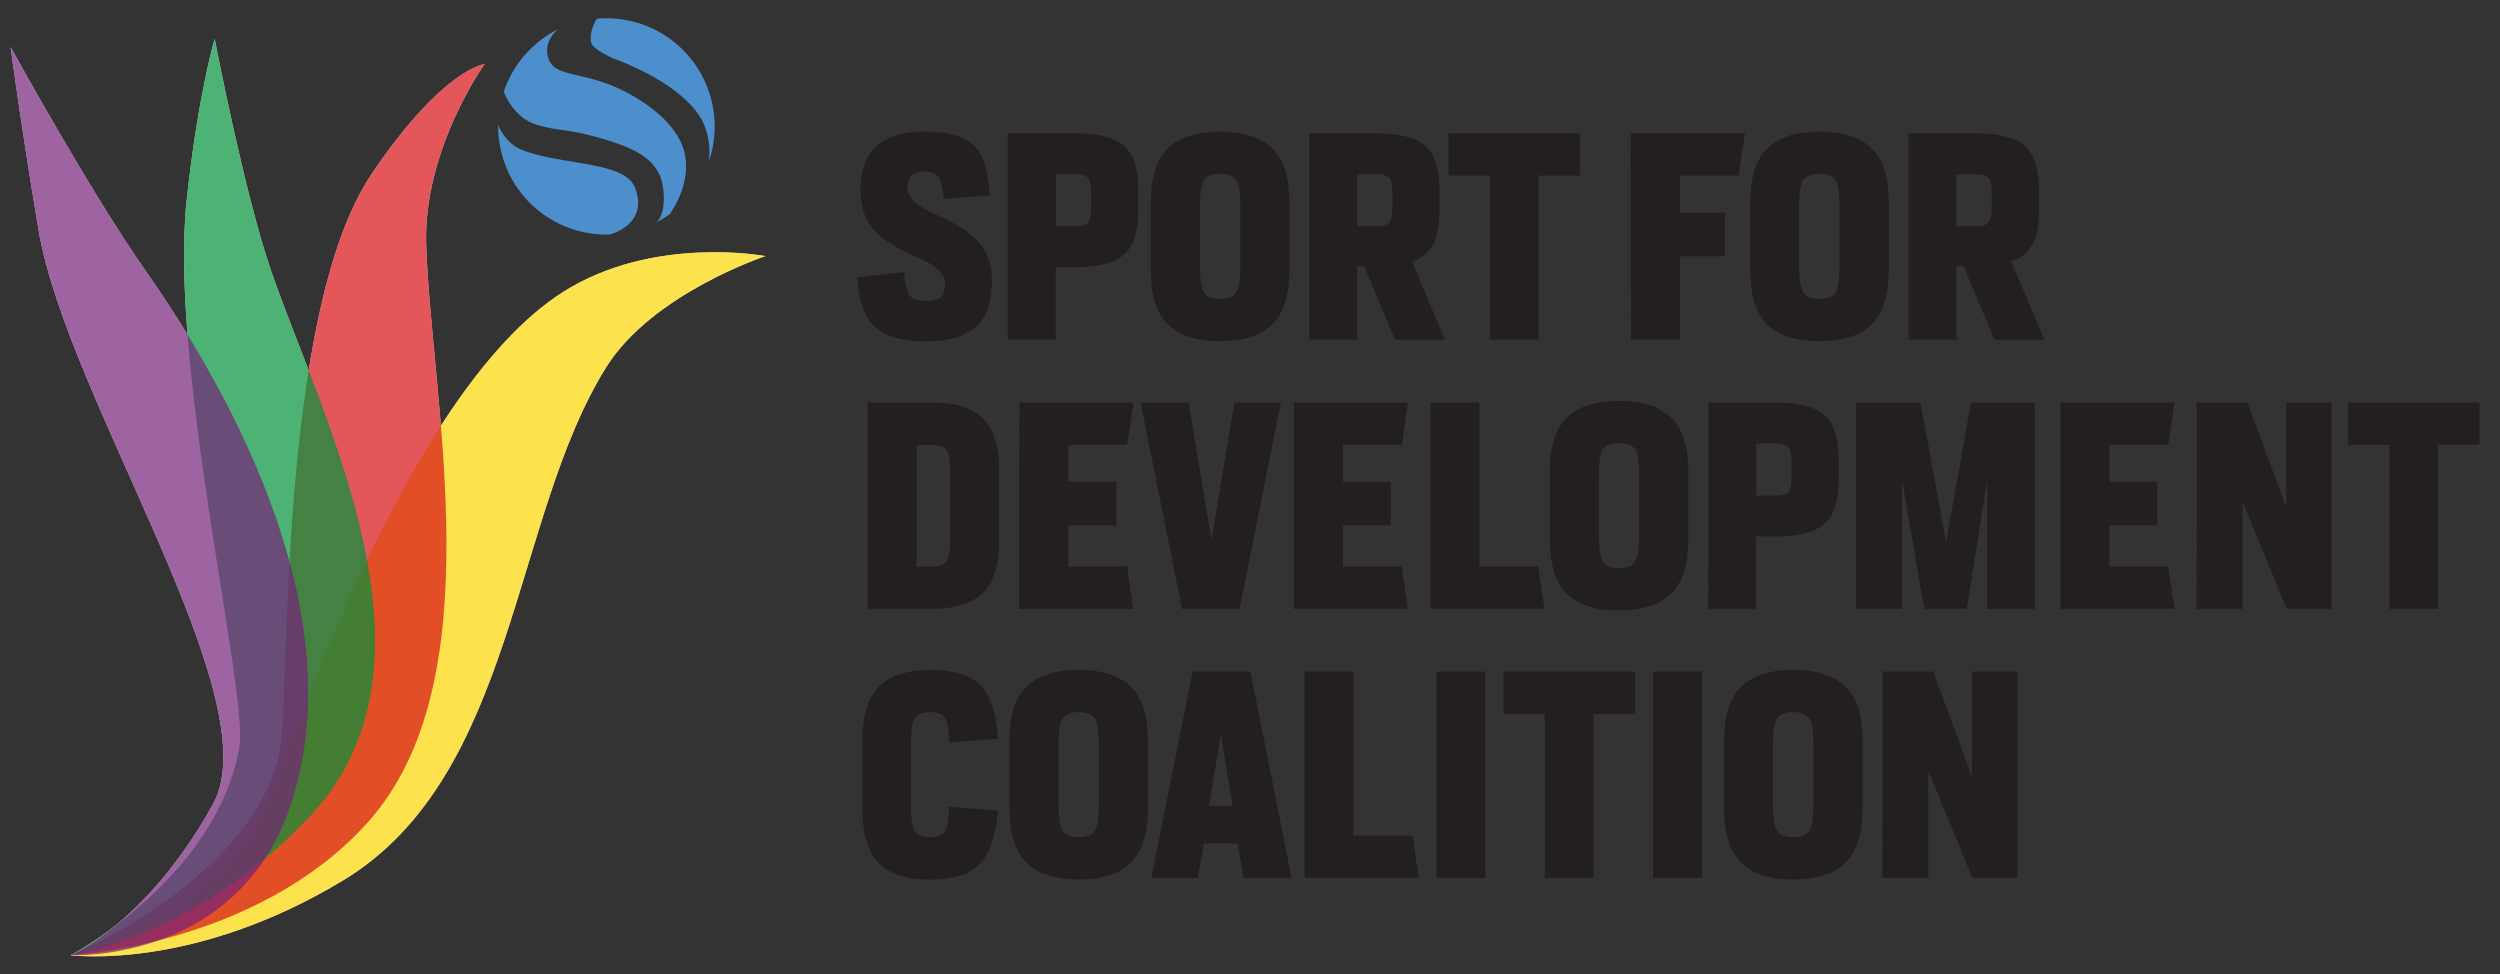 <svg id="bb42f24b-bdfc-48f6-9a76-d170f93ab92b" data-name="Layer 1" xmlns="http://www.w3.org/2000/svg" viewBox="0 0 1559.1 607.7"><rect x="0" y="0" width="1559.1" height="607.7" fill="#333333" stroke="none"/><defs><style>.bba5a61d-c730-4f50-b916-e7518712d2e4{fill:#fff;}.a54ee863-9198-4c4d-a388-ce3e8e5b3707{fill:#fbd600;}.a54ee863-9198-4c4d-a388-ce3e8e5b3707,.ae1ab88d-b145-4ae6-9857-5a61cffce0a2,.ba50d8c2-335e-46fd-ad3e-9f2334568bf6,.bf9757e6-c0c8-49ce-bc51-d4b0dbcef16d{isolation:isolate;opacity:0.7;}.ba50d8c2-335e-46fd-ad3e-9f2334568bf6{fill:#d71016;}.ae1ab88d-b145-4ae6-9857-5a61cffce0a2{fill:#009339;}.bf9757e6-c0c8-49ce-bc51-d4b0dbcef16d{fill:#75237a;}.f7388a4b-c2a3-4177-adcb-d0e91b3f3115{fill:#4c8fcc;}.ec5a5436-b4b2-46cb-93ea-d1626599220b{fill:#231f20;}</style></defs><path class="bba5a61d-c730-4f50-b916-e7518712d2e4" d="M44.2,595.7s86.6-20.2,120.5-91.2c13.8-28.9,86.3-258.3,186.1-322.2,56.2-35.9,126.6-22.6,126.6-22.6S407,183,378.2,228.8c-59,93.9-56.5,255.3-164.3,320.3C119.7,606,44.2,595.7,44.2,595.7Z"/><path class="bba5a61d-c730-4f50-b916-e7518712d2e4" d="M44.2,595.7s116.8-48.6,130.7-130c5.7-33.1-1.7-271,57.1-357.6C276.6,42.4,302.2,40,302.2,40s-38.3,53.3-36.4,112.6c3.1,97.5,42.7,272.2-36.5,360.3C160.2,589.9,44.2,595.7,44.2,595.7Z"/><path class="bba5a61d-c730-4f50-b916-e7518712d2e4" d="M44.2,595.7s91.1-48.6,105.1-130c5.7-33.1-44-237.1-32.9-340.9,7.2-66.7,17.5-100.6,17.5-100.6s18.2,95.4,35.2,144.8c32.6,94.1,112.6,244.4,25.3,338.8C124.2,583.8,44.2,595.7,44.2,595.7Z"/><path class="bba5a61d-c730-4f50-b916-e7518712d2e4" d="M44.2,595.7s47.6-20.2,88.6-94.1C169.1,436.2,41.9,249.2,24,143.3,12.9,77.1,6.6,29.3,6.6,29.3s50.3,91.4,84.2,139.6c57.2,81.5,129.4,217.7,90.3,333.7C148.1,600.7,44.2,595.7,44.2,595.7Z"/><path class="a54ee863-9198-4c4d-a388-ce3e8e5b3707" d="M44.2,595.7s86.6-20.2,120.5-91.2c13.8-28.9,86.3-258.3,186.1-322.2,56.2-35.9,126.6-22.6,126.6-22.6S407,183,378.2,228.8c-59,93.9-56.5,255.3-164.3,320.3C119.7,606,44.2,595.7,44.2,595.7Z"/><path class="ba50d8c2-335e-46fd-ad3e-9f2334568bf6" d="M44.2,595.7s116.8-48.6,130.7-130c5.7-33.1-1.7-271,57.1-357.6C276.6,42.4,302.2,40,302.2,40s-38.3,53.3-36.4,112.6c3.1,97.5,42.7,272.2-36.5,360.3C160.2,589.9,44.2,595.7,44.2,595.7Z"/><path class="ae1ab88d-b145-4ae6-9857-5a61cffce0a2" d="M44.2,595.7s91.1-48.6,105.1-130c5.7-33.1-44-237.1-32.9-340.9,7.2-66.7,17.5-100.6,17.5-100.6s18.2,95.4,35.2,144.8c32.6,94.1,112.6,244.4,25.3,338.8C124.2,583.8,44.2,595.7,44.2,595.7Z"/><path class="bf9757e6-c0c8-49ce-bc51-d4b0dbcef16d" d="M44.2,595.7s47.6-20.2,88.6-94.1C169.1,436.2,41.9,249.2,24,143.3,12.9,77.1,6.6,29.3,6.6,29.3s50.3,91.4,84.2,139.6c57.2,81.5,129.4,217.7,90.3,333.7C148.1,600.7,44.2,595.7,44.2,595.7Z"/><path class="f7388a4b-c2a3-4177-adcb-d0e91b3f3115" d="M368.9,27.1c.9,3,9,7.2,13.2,9.2,10.2,3.6,48.2,19.1,57.3,42.2a45.05,45.05,0,0,1,2.6,22.4,67.46,67.46,0,0,0-63.8-89.5q-3,0-6,.3C372.1,11.5,366.8,20.4,368.9,27.1Z"/><path class="f7388a4b-c2a3-4177-adcb-d0e91b3f3115" d="M396.1,117.2c-6.4-17-46.4-13.9-71-23.9-7.9-3.2-12.9-11.1-14.4-15.6v1.1a67.47,67.47,0,0,0,67.5,67.5H380C380.1,146.3,404.8,140.4,396.1,117.2Z"/><path class="f7388a4b-c2a3-4177-adcb-d0e91b3f3115" d="M334.2,77.6c13.7,4.4,18.5,2.3,40.4,8.6,23.4,6.7,31.7,12.9,36.6,22.6,3.4,6.7,4.7,24.9-2.1,30a66.58,66.58,0,0,0,8.5-5.2s12.8-16.7,9.8-35.8c-3.9-24.6-35.7-39.9-42-42.8-22.6-10.3-38.9-7.1-43.1-17.8-4.3-11,5.2-18.6,5.7-18.9h0a67.48,67.48,0,0,0-33.8,38.8C314.9,59.2,320.6,73.3,334.2,77.6Z"/><path class="ec5a5436-b4b2-46cb-93ea-d1626599220b" d="M534.6,173l29.3-3.3c.5,7.4,1.7,12.2,3.4,14.6,1.7,2.2,5,3.4,9.6,3.4,5.3,0,8.8-1,10.5-3.1,1.2-1.5,1.9-4.1,1.9-7.7,0-4.5-2.7-8.4-8.2-11.8a88.41,88.41,0,0,0-8.4-4.3l-4.8-2.2-4.8-2.4c-8.1-3.9-14.2-8.4-18.2-13-5.5-6.3-8.2-14.4-8.2-23.9,0-11.7,2.7-20.6,8.2-26.6,6.7-7,17.5-10.6,32.6-10.6,16,0,26.9,3.9,32.6,11.7,3.9,5.3,6.3,14.6,7.2,28.1l-28.8,2.2c-.5-6.9-1.7-11.5-3.3-13.7s-4.6-3.4-8.9-3.4c-6.9,0-10.3,3.3-10.3,10,0,4.3,2.7,8.2,8.2,11.8,1.9,1.2,4.8,2.7,8.4,4.5l4.8,2.2,5,2.4c8.1,4.3,14.1,8.6,18,13.2,5.5,6.3,8.2,14.2,8.2,23.7,0,12.2-2.6,21.1-7.9,26.9-6.7,7.4-17.8,11.2-33.8,11.2s-27.5-3.9-33.8-11.7C538.5,195.5,535.6,186.2,534.6,173Z"/><path class="ec5a5436-b4b2-46cb-93ea-d1626599220b" d="M628.6,83.1h41.5c15.4,0,26.1,2.9,31.9,8.8,5.3,5.3,7.9,14.2,7.9,27.1v11.7c0,12.9-2.6,21.8-7.9,27.1-5.8,6-16.5,8.9-31.9,8.9H658.4v45.1H628.5V83.1Zm42.4,58c4.3,0,6.9-1,8.1-3.1.9-1.5,1.4-4.8,1.4-10.1v-6c0-5.3-.5-8.8-1.4-10.3-1.2-1.9-3.8-2.9-8.1-2.9H658.5v32.4Z"/><path class="ec5a5436-b4b2-46cb-93ea-d1626599220b" d="M717.7,168.9V126c0-15.1,3.4-26.3,10.5-33.3S746,82.1,760.8,82.1s25.7,3.6,32.8,10.6,10.5,18.2,10.5,33.3v42.9c0,14.9-3.4,26.1-10.5,33.3-7,7-17.8,10.6-32.8,10.6-14.8,0-25.6-3.6-32.6-10.6S717.7,184,717.7,168.9Zm55.8-3.4v-36c0-8.1-.7-13.4-1.9-16q-2.25-5.1-10.8-5.1c-5.5,0-9.1,1.7-10.6,5.1-1.2,2.6-1.9,7.9-1.9,16v36c0,7.9.7,13,1.9,15.6,1.5,3.6,5.1,5.3,10.6,5.3,5.7,0,9.3-1.7,10.8-5.3C772.8,178.5,773.5,173.4,773.5,165.5Z"/><path class="ec5a5436-b4b2-46cb-93ea-d1626599220b" d="M850.7,166h-4.3v45.8H816.5V83.1H858c15.4,0,26.1,2.9,31.9,8.8,5.3,5.3,7.9,14.2,7.9,27.1v11.7c0,9.1-1.2,16-3.6,20.8-2.6,5.5-7.2,9.4-13.6,11.7l20.6,48.7H870Zm8.1-24.9c4.3,0,7-1,8.2-3.1.9-1.5,1.4-4.8,1.4-10.1v-6c0-5.3-.5-8.8-1.4-10.3-1.2-1.9-3.8-2.9-8.1-2.9H846.4v32.4Z"/><path class="ec5a5436-b4b2-46cb-93ea-d1626599220b" d="M929.1,109.5H903.4V83.1h82v26.4H959.5V211.8H929.1V109.5Z"/><path class="ec5a5436-b4b2-46cb-93ea-d1626599220b" d="M1017,83.1h71.2l-3.9,26.4h-36.7v23h28.1v27.3h-28.1v52h-30.5L1017,83.1Z"/><path class="ec5a5436-b4b2-46cb-93ea-d1626599220b" d="M1091.5,168.9V126c0-15.1,3.4-26.3,10.5-33.3s17.8-10.6,32.6-10.6,25.7,3.6,32.8,10.6,10.5,18.2,10.5,33.3v42.9c0,14.9-3.4,26.1-10.5,33.3-7,7-17.8,10.6-32.8,10.6-14.8,0-25.6-3.6-32.6-10.6S1091.5,184,1091.5,168.9Zm55.7-3.4v-36c0-8.1-.7-13.4-1.9-16q-2.25-5.1-10.8-5.1c-5.5,0-9.1,1.7-10.6,5.1-1.2,2.6-1.9,7.9-1.9,16v36c0,7.9.7,13,1.9,15.6,1.5,3.6,5.1,5.3,10.6,5.3,5.7,0,9.3-1.7,10.8-5.3C1146.6,178.5,1147.2,173.4,1147.2,165.5Z"/><path class="ec5a5436-b4b2-46cb-93ea-d1626599220b" d="M1224.5,166h-4.3v45.8h-29.9V83.1h41.5c15.4,0,26.1,2.9,31.9,8.8,5.3,5.3,7.9,14.2,7.9,27.1v11.7c0,9.1-1.2,16-3.6,20.8-2.6,5.5-7.2,9.4-13.6,11.7l20.6,48.7h-31.1Zm8-24.9c4.3,0,7-1,8.2-3.1.9-1.5,1.4-4.8,1.4-10.1v-6c0-5.3-.5-8.8-1.4-10.3-1.2-1.9-3.8-2.9-8.1-2.9h-12.5v32.4Z"/><path class="ec5a5436-b4b2-46cb-93ea-d1626599220b" d="M541.1,251h40c14.8,0,25.4,3.4,32.1,10.1s10,17.7,10,32.8v42.9c0,14.9-3.3,25.9-10,32.8-6.7,6.7-17.3,10.1-32.1,10.1h-40Zm40,102.3c5.3,0,8.6-1.5,10-4.8,1-2.2,1.5-7.2,1.5-15.1v-36c0-8.1-.5-13-1.5-15.3-1.4-3.1-4.6-4.6-10-4.6h-9.4v75.9h9.4Z"/><path class="ec5a5436-b4b2-46cb-93ea-d1626599220b" d="M635.7,251h71.2L703,277.4H666.3v23h29.9v27.3H666.3v25.6h36.6l3.9,26.4H635.6l.1-128.7Z"/><path class="ec5a5436-b4b2-46cb-93ea-d1626599220b" d="M711.3,251h30l14.1,85h.2l14.2-85h29L773.1,379.7h-36Z"/><path class="ec5a5436-b4b2-46cb-93ea-d1626599220b" d="M806.9,251h71.2l-3.9,26.4H837.5v23h29.9v27.3H837.5v25.6h36.7l3.9,26.4H806.9Z"/><path class="ec5a5436-b4b2-46cb-93ea-d1626599220b" d="M892.1,251h30.5V353.3h36.7l3.9,26.4H892l.1-128.7Z"/><path class="ec5a5436-b4b2-46cb-93ea-d1626599220b" d="M966.5,336.8V293.9c0-15.1,3.4-26.3,10.5-33.3s17.8-10.6,32.6-10.6,25.7,3.6,32.8,10.6,10.5,18.2,10.5,33.3v42.9c0,14.9-3.4,26.1-10.5,33.3-7,7-17.8,10.6-32.8,10.6-14.8,0-25.6-3.6-32.6-10.6S966.5,351.9,966.5,336.8Zm55.8-3.4v-36c0-8.1-.7-13.4-1.9-16q-2.25-5.1-10.8-5.1c-5.5,0-9.1,1.7-10.6,5.1-1.2,2.6-1.9,7.9-1.9,16v36c0,7.9.7,13,1.9,15.6,1.5,3.6,5.1,5.3,10.6,5.3,5.7,0,9.3-1.7,10.8-5.3C1021.6,346.4,1022.3,341.3,1022.3,333.4Z"/><path class="ec5a5436-b4b2-46cb-93ea-d1626599220b" d="M1065.4,251h41.5c15.4,0,26.1,2.9,31.9,8.8,5.3,5.3,7.9,14.2,7.9,27.1v11.7c0,12.9-2.6,21.8-7.9,27.1-5.8,6-16.5,8.9-31.9,8.9h-11.7v45.1h-29.9l.1-128.7Zm42.4,58c4.3,0,6.9-1,8.1-3.1.9-1.5,1.4-4.8,1.4-10.1v-6c0-5.3-.5-8.8-1.4-10.3-1.2-1.9-3.8-2.9-8.1-2.9h-12.5V309Z"/><path class="ec5a5436-b4b2-46cb-93ea-d1626599220b" d="M1157.7,251h40l15.8,86.3h.3l15.4-86.3H1269V379.7h-29.7V300.6h-.2l-12.5,79.1H1200l-13.6-79.1h-.2v79.1h-28.7V251Z"/><path class="ec5a5436-b4b2-46cb-93ea-d1626599220b" d="M1284.9,251h71.2l-3.9,26.4h-36.7v23h29.9v27.3h-29.9v25.6h36.7l3.9,26.4h-71.2Z"/><path class="ec5a5436-b4b2-46cb-93ea-d1626599220b" d="M1370,251h31.6l24,64.9h.2V251h28.3V379.7h-28l-27.3-66.1h-.2v66.1h-28.7L1370,251Z"/><path class="ec5a5436-b4b2-46cb-93ea-d1626599220b" d="M1490.1,277.4h-25.7V251h82v26.4h-25.9V379.7h-30.4Z"/><path class="ec5a5436-b4b2-46cb-93ea-d1626599220b" d="M537.8,504.6V461.7c0-15.1,3.4-26.3,10.1-33.3,6.9-7,17.7-10.6,32.3-10.6s25.1,3.3,31.4,9.6,9.8,17.5,10.8,33.3l-30.2,2.4c-.9-8.1-1.5-12.7-2.1-14.2-1.5-3.3-4.8-4.8-10-4.8-5.5,0-8.9,1.7-10.5,5.3-.9,2.2-1.4,7.6-1.4,15.8v36c0,8.1.5,13.4,1.4,15.6,1.5,3.6,5,5.3,10.5,5.3,5.1,0,8.4-1.5,9.8-4.6q1.05-2.25,2.1-14.4l30.4,2.4c-1.4,15.6-5.1,26.6-11.2,33-6.3,6.7-16.6,10.1-31.1,10.1-14.8,0-25.6-3.6-32.3-10.6S537.8,519.7,537.8,504.6Z"/><path class="ec5a5436-b4b2-46cb-93ea-d1626599220b" d="M629.5,504.6V461.7c0-15.1,3.4-26.3,10.5-33.3s17.8-10.6,32.6-10.6,25.7,3.6,32.8,10.6,10.5,18.2,10.5,33.3v42.9c0,14.9-3.4,26.1-10.5,33.3-7,7-17.8,10.6-32.8,10.6-14.8,0-25.6-3.6-32.6-10.6S629.5,519.7,629.5,504.6Zm55.8-3.4v-36c0-8.1-.7-13.4-1.9-16q-2.25-5.1-10.8-5.1c-5.5,0-9.1,1.7-10.6,5.1-1.2,2.6-1.9,7.9-1.9,16v36c0,7.9.7,13,1.9,15.6,1.5,3.6,5.1,5.3,10.6,5.3,5.7,0,9.3-1.7,10.8-5.3C684.6,514.2,685.3,509.1,685.3,501.2Z"/><path class="ec5a5436-b4b2-46cb-93ea-d1626599220b" d="M743.8,418.8h36l25.7,128.7h-30L771.7,526H750.8L747,547.5H718Zm24.9,83.9-7.2-43.8h-.3L754,502.7Z"/><path class="ec5a5436-b4b2-46cb-93ea-d1626599220b" d="M813.6,418.8h30.5V521.1h36.8l3.9,26.4H813.6Z"/><path class="ec5a5436-b4b2-46cb-93ea-d1626599220b" d="M895.8,418.8h30.5V547.5H895.8Z"/><path class="ec5a5436-b4b2-46cb-93ea-d1626599220b" d="M963.4,445.2H937.7V418.8h82v26.4H993.8V547.5H963.4V445.2Z"/><path class="ec5a5436-b4b2-46cb-93ea-d1626599220b" d="M1030.9,418.8h30.5V547.5h-30.5Z"/><path class="ec5a5436-b4b2-46cb-93ea-d1626599220b" d="M1075.2,504.6V461.7c0-15.1,3.4-26.3,10.5-33.3s17.8-10.6,32.6-10.6,25.7,3.6,32.8,10.6,10.5,18.2,10.5,33.3v42.9c0,14.9-3.4,26.1-10.5,33.3-7,7-17.8,10.6-32.8,10.6-14.8,0-25.6-3.6-32.6-10.6S1075.2,519.7,1075.2,504.6Zm55.7-3.4v-36c0-8.1-.7-13.4-1.9-16q-2.25-5.1-10.8-5.1c-5.5,0-9.1,1.7-10.6,5.1-1.2,2.6-1.9,7.9-1.9,16v36c0,7.9.7,13,1.9,15.6,1.5,3.6,5.1,5.3,10.6,5.3,5.7,0,9.3-1.7,10.8-5.3C1130.2,514.2,1130.9,509.1,1130.9,501.2Z"/><path class="ec5a5436-b4b2-46cb-93ea-d1626599220b" d="M1174,418.8h31.6l24,64.9h.2V418.8h28.3V547.5h-28l-27.3-66.1h-.2v66.1h-28.7l.1-128.7Z"/></svg>